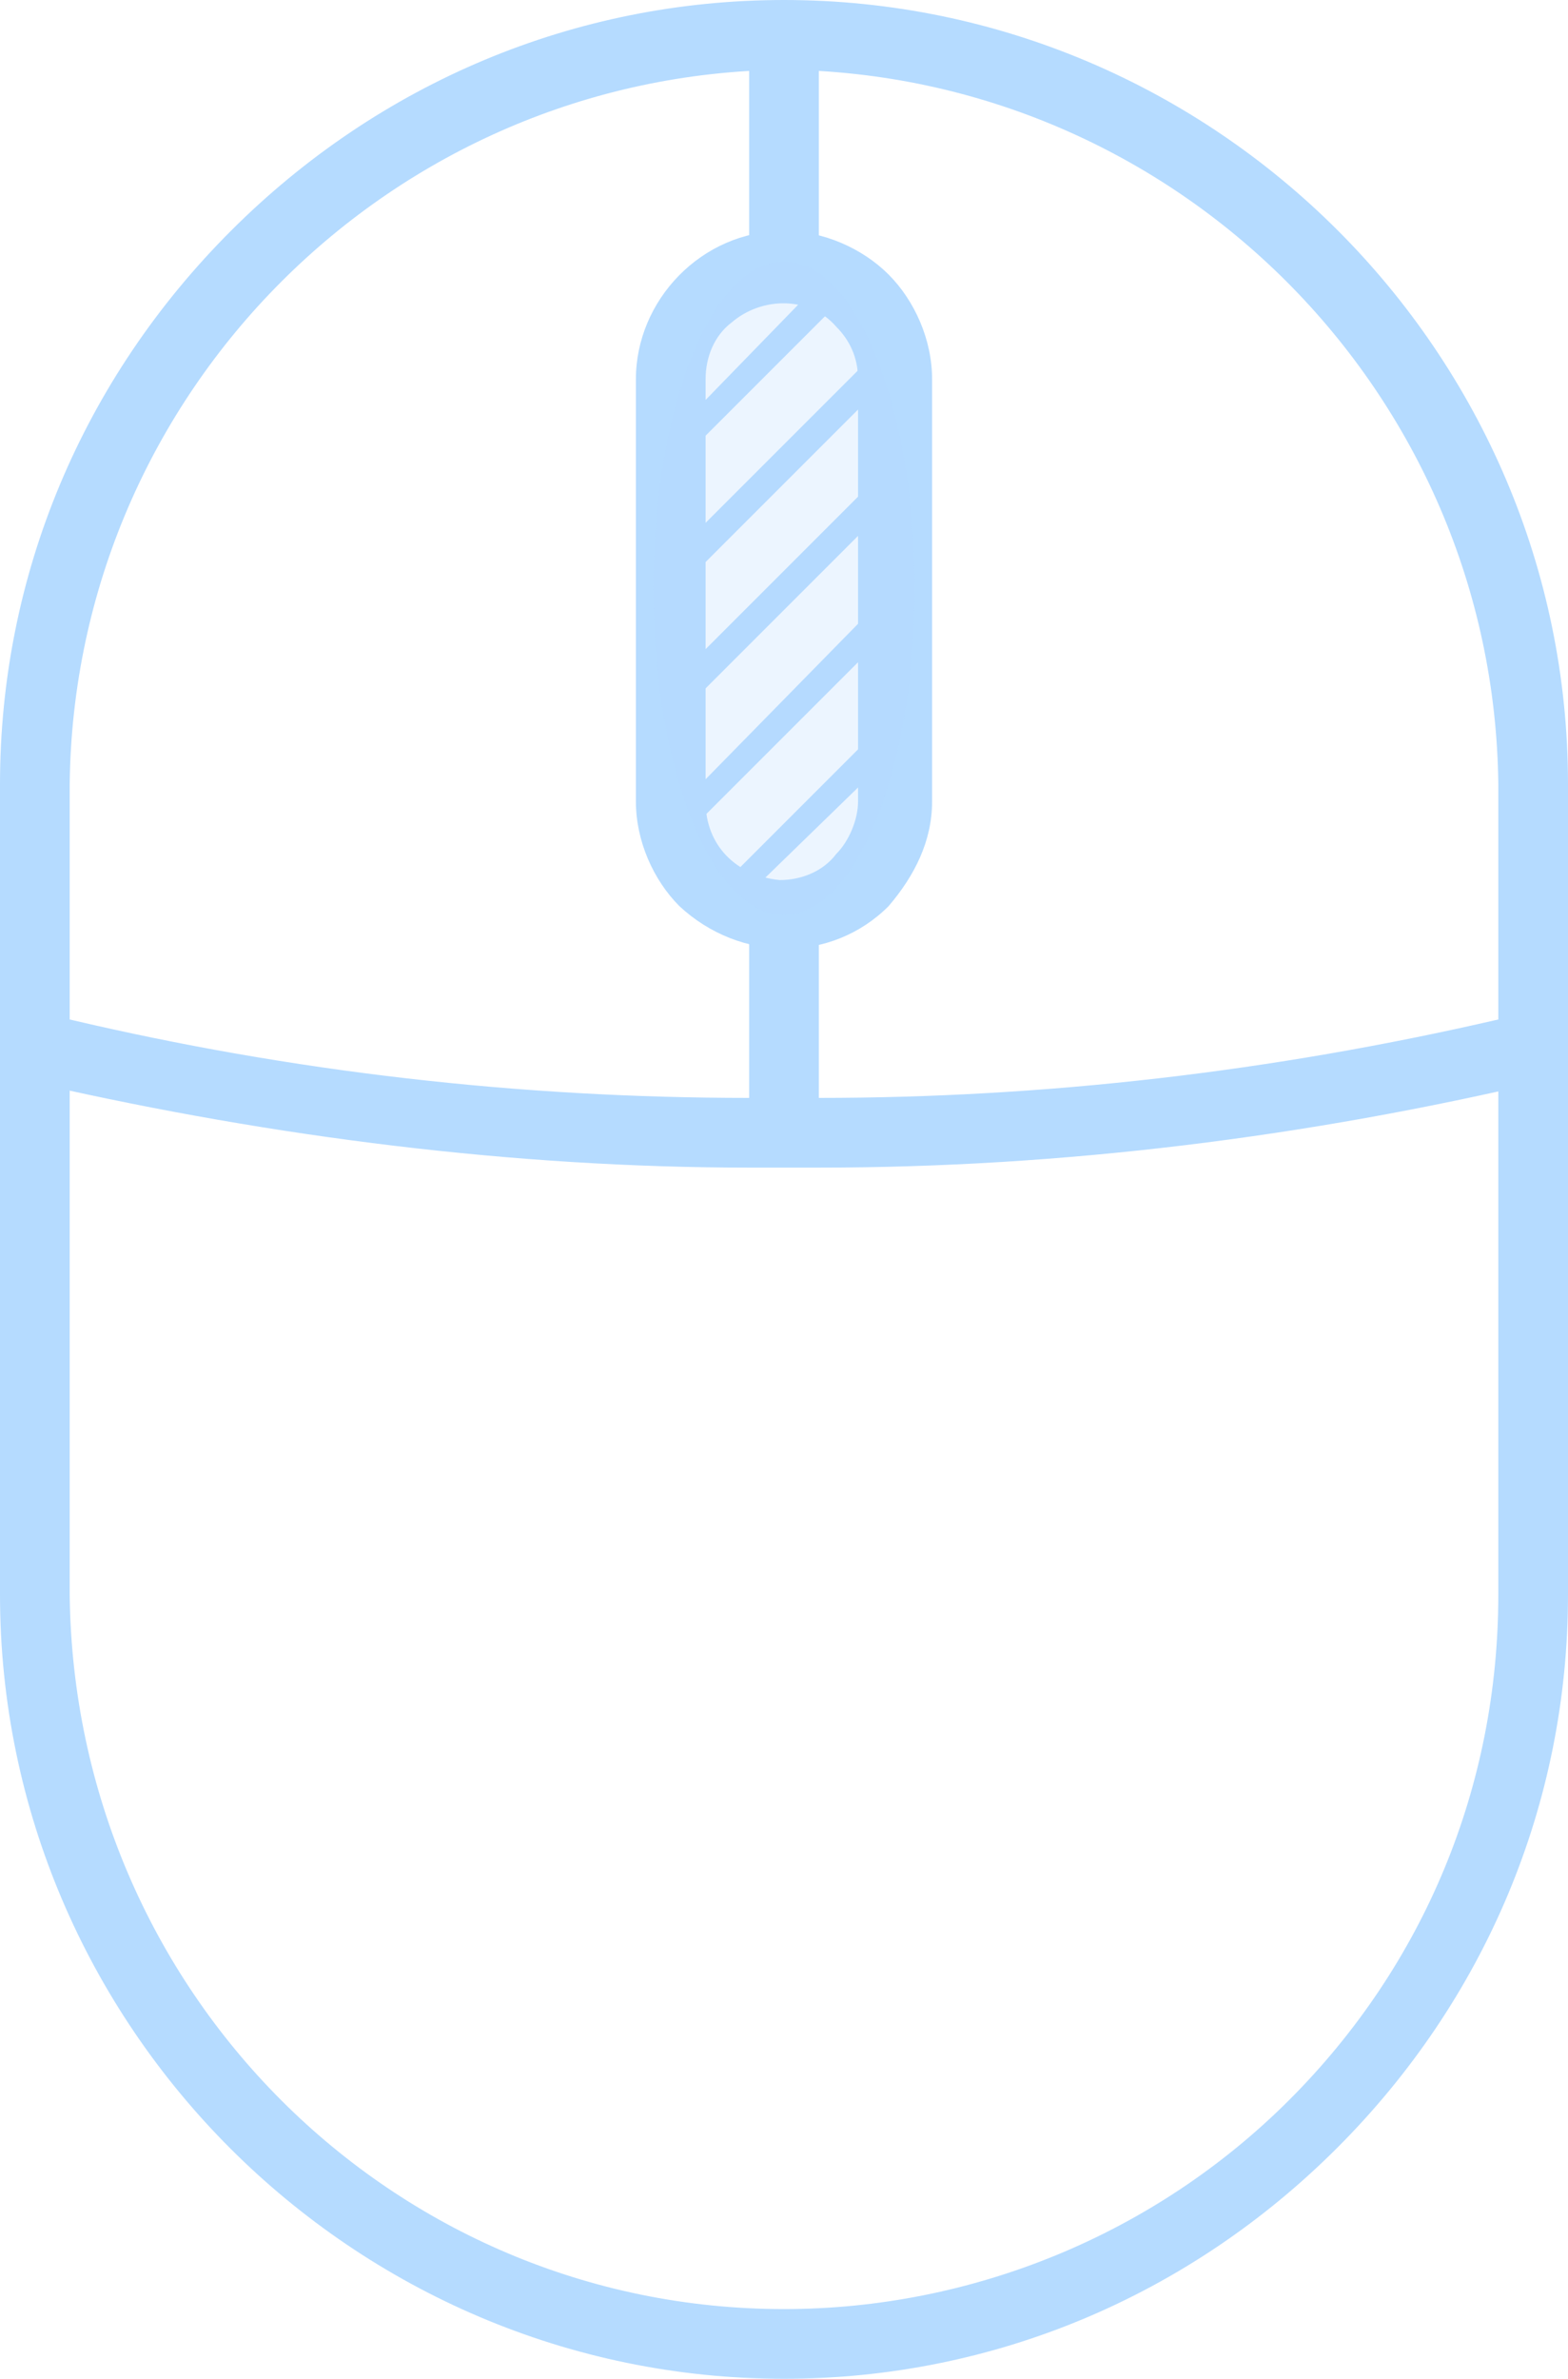 <?xml version="1.0" encoding="utf-8"?>
<!-- Generator: Adobe Illustrator 23.0.0, SVG Export Plug-In . SVG Version: 6.00 Build 0)  -->
<svg xmlns="http://www.w3.org/2000/svg" xmlns:xlink="http://www.w3.org/1999/xlink" version="1.1" id="Layer_1" x="0px" y="0px" viewBox="0 0 36 54.6" style="enable-background:new 0 0 36 54.6;" xml:space="preserve" width="36" height="54.6">
<style type="text/css">
	.st0{fill-rule:evenodd;clip-rule:evenodd;fill:#B5DBFF;}
	.st1{opacity:0.25;fill:#B5DBFF;enable-background:new    ;}
</style>
<title>mouse_hywindAsset 1</title>
<g>
	<g id="Layer_1-2">
		<path class="st0" d="M18,0L18,0c9.9,0,18,8.1,18,18v18.6c0,4.8-1.9,9.3-5.3,12.7l0,0c-3.4,3.4-7.9,5.3-12.7,5.3l0,0    c-9.9,0-18-8.1-18-18V18c0-4.8,1.9-9.3,5.3-12.7l0,0C8.7,1.9,13.2,0,18,0z M18,1.6L18,1.6C9,1.7,1.7,9,1.6,18v18.6    C1.7,45.7,9,53,18,53l0,0c4.3,0,8.5-1.7,11.6-4.8l0,0c3.1-3.1,4.8-7.2,4.8-11.6V18C34.3,9,27,1.7,18,1.6z"/>
		<path class="st0" d="M18.8,1.2v5.1c-0.5-0.2-1.1-0.2-1.6,0V1.6c-0.4-0.5,0.6-0.7,0-0.6c0.1-0.1-0.9-0.4-0.7-0.5s1.1,0.1,1.3,0    L18.8,1.2L18.8,1.2z M35.5,24.8c-5.5,1.3-11.1,2-16.7,2h-1.6c-5.4,0-10.9-0.7-16.2-1.9c0-0.6,0.2-1.1,0.6-1.5    c5.1,1.2,10.3,1.8,15.6,1.8v-4.4c0.5,0.2,1.1,0.2,1.6,0v4.4c5.2,0,10.4-0.6,15.6-1.8l0.6-0.3C35.3,23.7,35.1,24.2,35.5,24.8z"/>
		<path class="st0" d="M19,6.3c0.2,0.1,0.4,0.2,0.6,0.3l-4.1,4.1V9.9L19,6.3z M20.4,7.8l-4.9,4.9v0.9l5.1-5.1    C20.6,8.3,20.5,8,20.4,7.8z M20.6,10.5l-5.1,5.1v0.9l5.1-5.1V10.5z M20.6,13.4v0.9l-5,5c-0.1-0.2-0.1-0.5-0.1-0.7L20.6,13.4    L20.6,13.4z M20.6,16.3v0.9L17,20.7c-0.2-0.1-0.4-0.2-0.5-0.3L20.6,16.3z"/>
		<path class="st0" d="M18,5.3c0.9,0,1.8,0.4,2.4,1l0,0c0.6,0.6,1,1.5,1,2.4v9.7c0,0.9-0.4,1.7-1,2.4l0,0c-1.3,1.3-3.4,1.3-4.8,0    c-0.6-0.6-1-1.5-1-2.4V8.7C14.6,6.9,16.1,5.3,18,5.3z M19.2,7.5L19.2,7.5c-0.6-0.7-1.7-0.7-2.4-0.1c-0.4,0.3-0.6,0.8-0.6,1.3v9.7    c0,1,0.7,1.7,1.7,1.8c0.5,0,1-0.2,1.3-0.6l0,0c0.3-0.3,0.5-0.8,0.5-1.2V8.7C19.7,8.2,19.5,7.8,19.2,7.5z"/>
		<ellipse class="st1" cx="18" cy="13.5" rx="3" ry="7.5"/>
	</g>
</g>
</svg>
